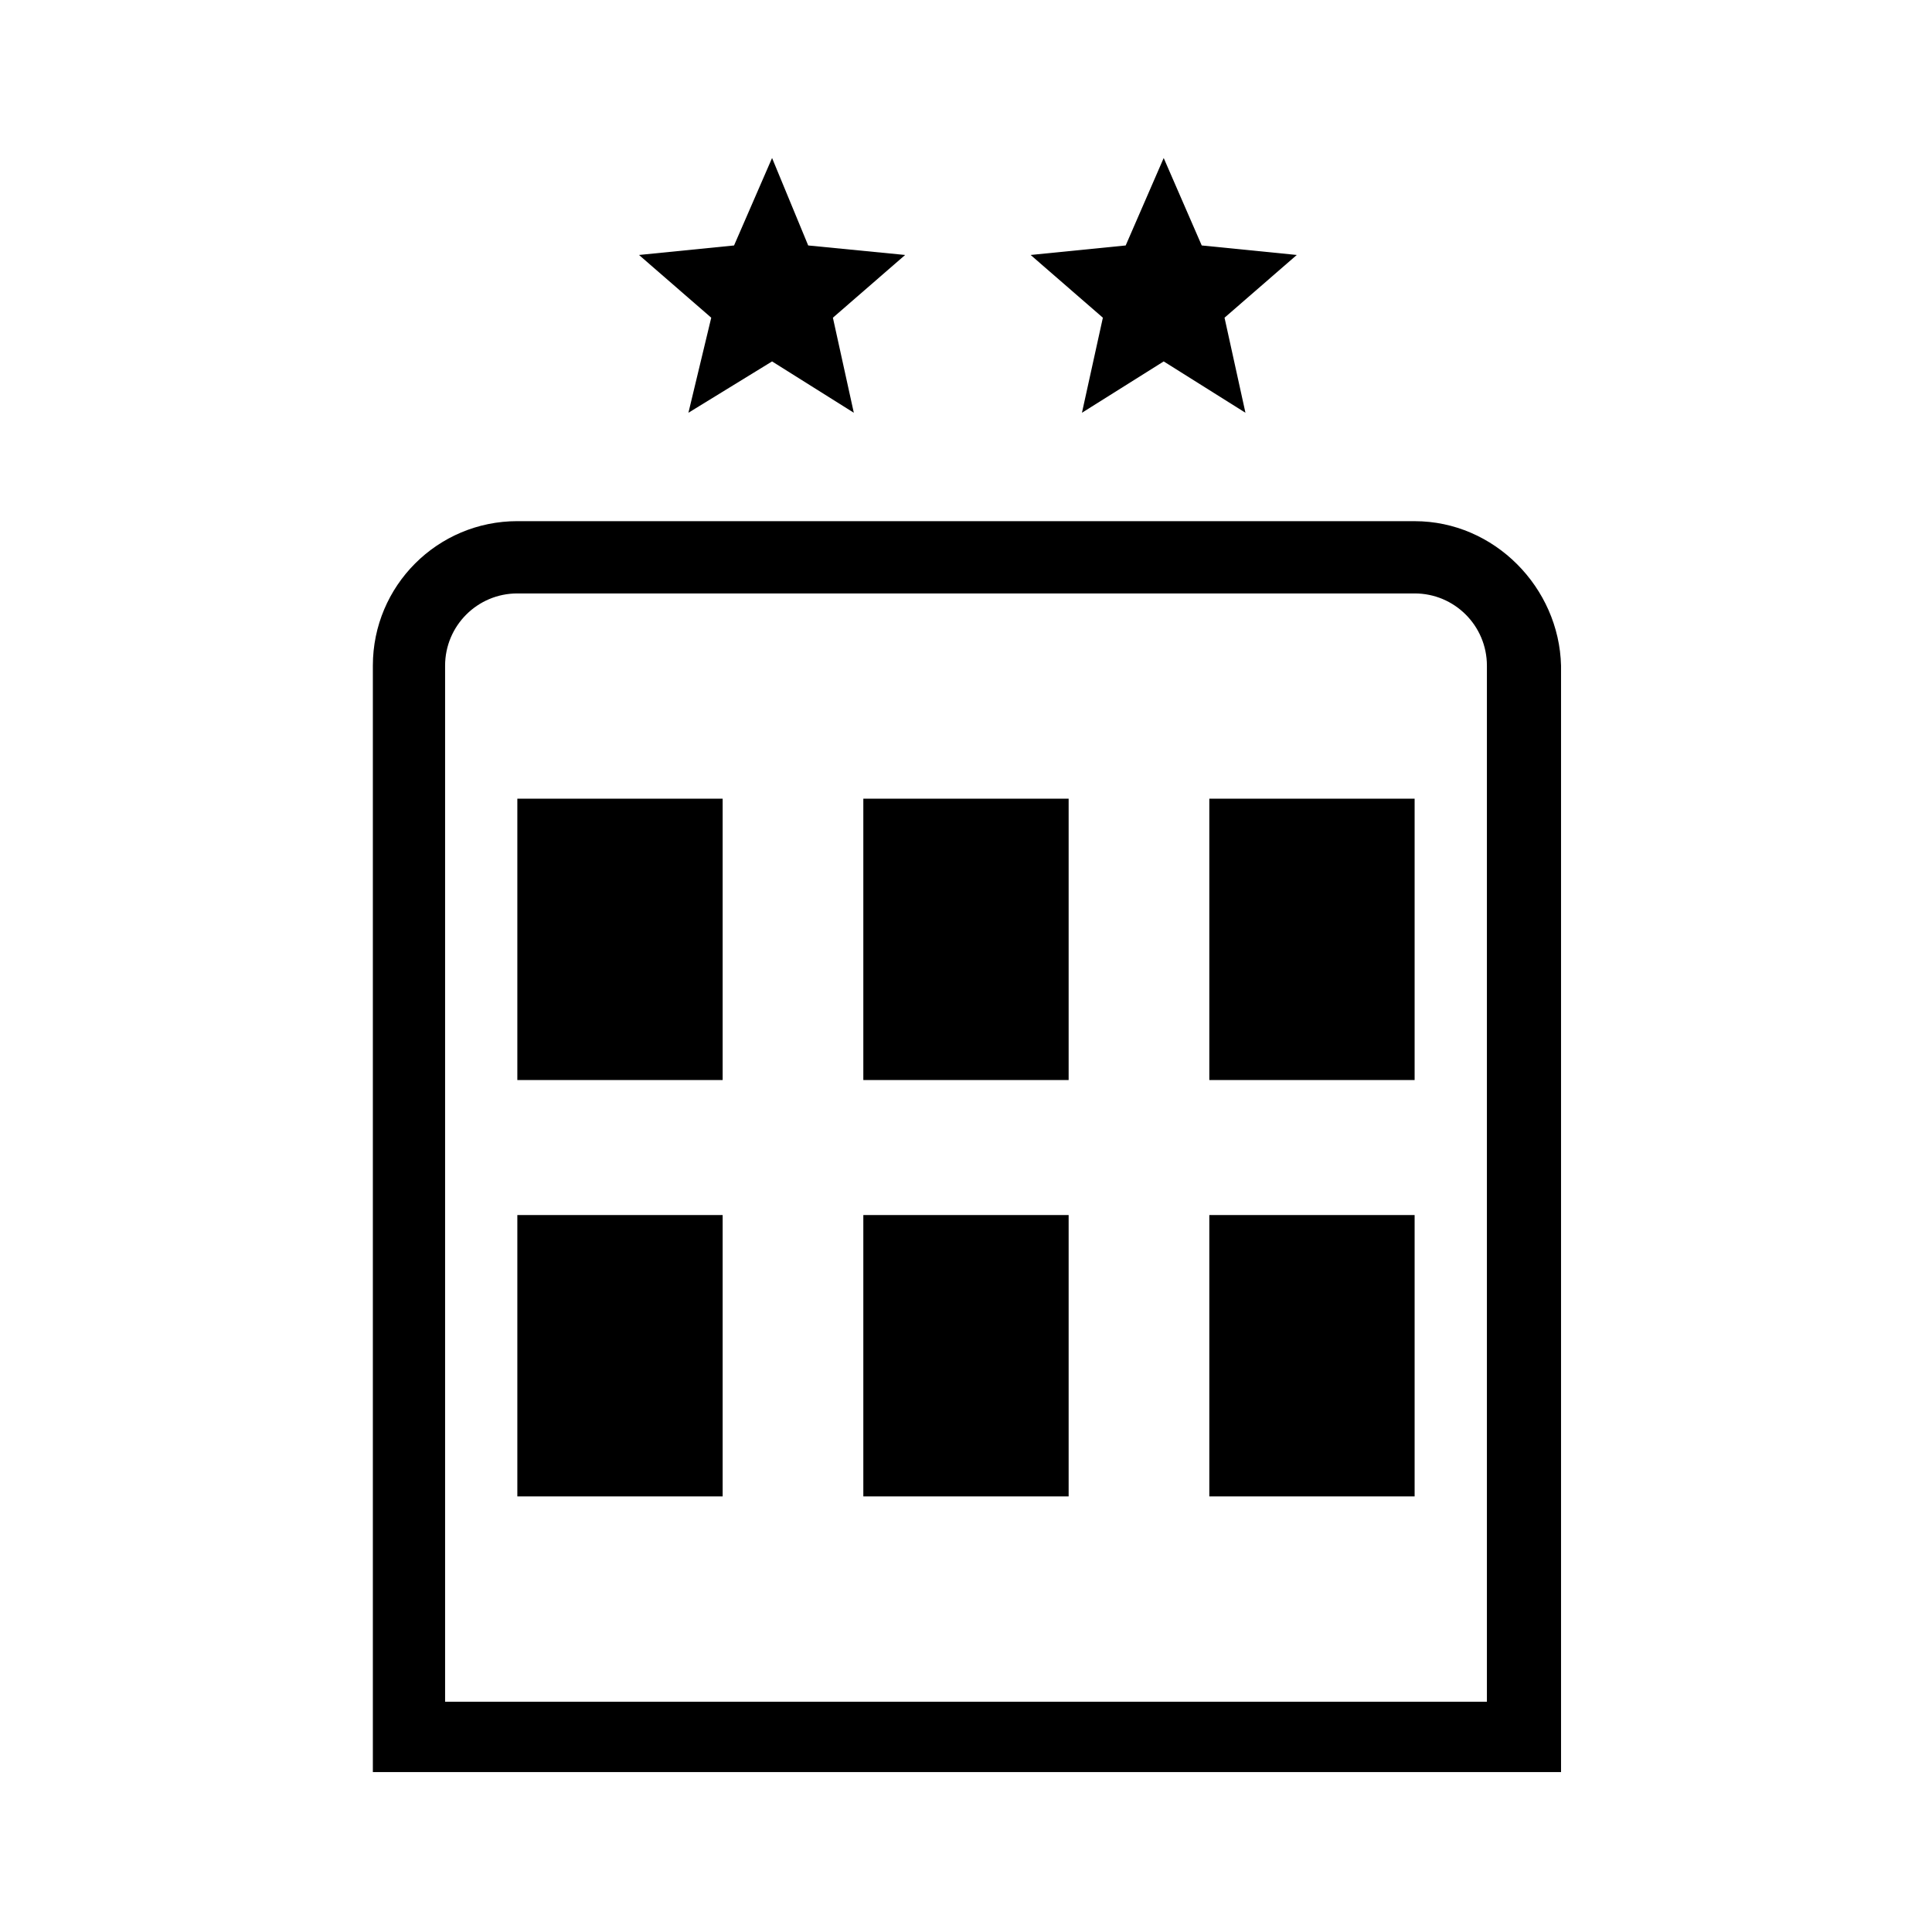 <?xml version="1.0" encoding="UTF-8"?>
<!-- The Best Svg Icon site in the world: iconSvg.co, Visit us! https://iconsvg.co -->
<svg fill="#000000" width="800px" height="800px" version="1.1" viewBox="144 144 512 512" xmlns="http://www.w3.org/2000/svg">
 <g>
  <path d="m518.9 282.11h-237.8c-21.16 0-38.289 17.129-38.289 38.289v293.22h314.88v-293.21c-0.504-20.656-17.633-38.293-38.793-38.293zm19.145 312.87h-276.09v-274.57c0-10.578 8.566-19.145 19.145-19.145h237.8c10.578 0 19.145 8.566 19.145 19.145z"/>
  <path d="m372.79 355.66h54.41v74.562h-54.41z"/>
  <path d="m281.1 355.66h54.41v74.562h-54.41z"/>
  <path d="m464.48 355.66h54.41v74.562h-54.41z"/>
  <path d="m372.79 466h54.41v74.562h-54.41z"/>
  <path d="m281.1 466h54.41v74.562h-54.41z"/>
  <path d="m464.48 466h54.41v74.562h-54.41z"/>
  <path d="m358.18 209.05-9.574-23.176-10.074 23.176-25.191 2.519 19.145 16.625-6.047 25.191 22.168-13.605 21.664 13.605-5.543-25.191 19.145-16.625z"/>
  <path d="m462.47 209.05-10.078-23.176-10.074 23.176-25.191 2.519 19.145 16.625-5.543 25.191 21.664-13.605 21.664 13.605-5.543-25.191 19.145-16.625z"/>
 </g>
</svg>